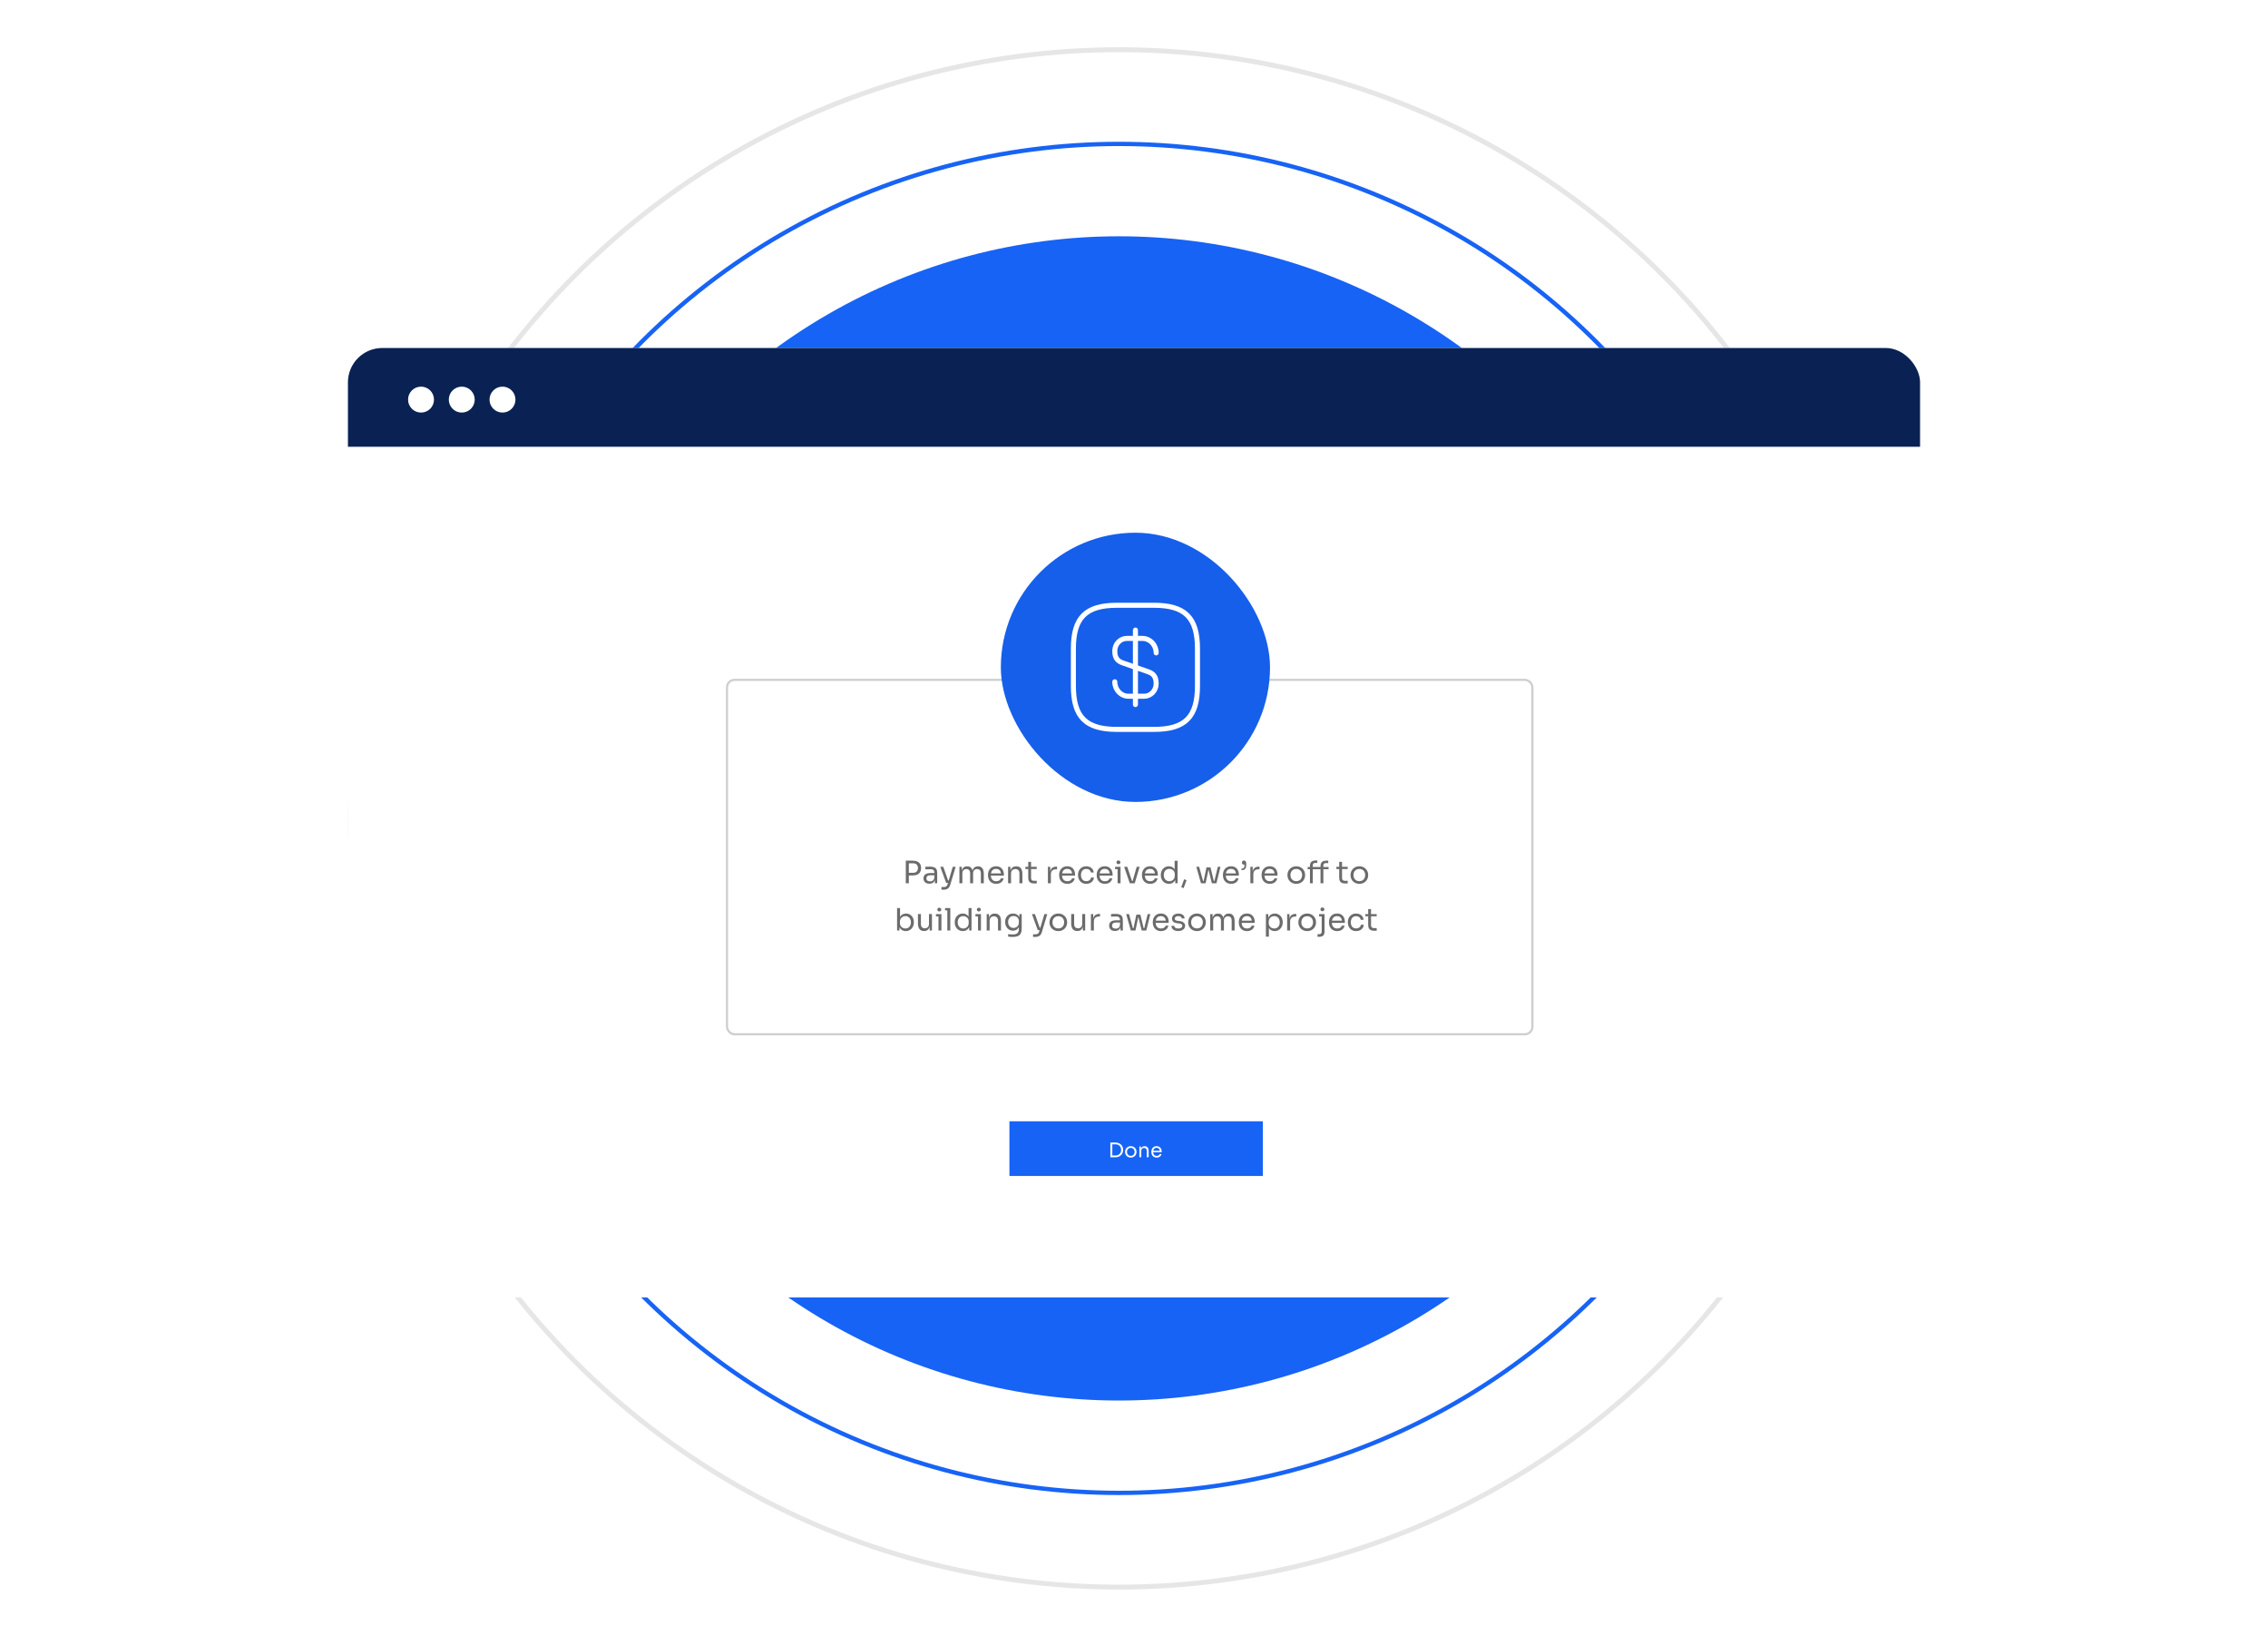 <svg width="528" height="383" viewBox="0 0 528 383" fill="none" xmlns="http://www.w3.org/2000/svg">
<circle cx="260.5" cy="190.5" r="135.5" fill="#1763F5"/>
<circle cx="260.5" cy="190.5" r="157" stroke="#1763F5"/>
<circle opacity="0.1" cx="260.5" cy="190.5" r="178.93" stroke="black" stroke-width="1.14"/>
<circle cx="260.5" cy="190.5" r="100.5" fill="#0B52DB"/>
<g filter="url(#filter0_d_10457_7046)">
<g clip-path="url(#clip0_10457_7046)">
<rect x="81" y="77" width="366" height="221" rx="8" fill="white"/>
<rect x="68" y="71" width="442" height="29" fill="#092253"/>
<rect x="169.25" y="154.25" width="187.5" height="82.5" rx="1.75" stroke="#CCCED0" stroke-width="0.5"/>
<circle cx="98.017" cy="89.017" r="3.017" fill="white"/>
<circle cx="107.5" cy="89.017" r="3.017" fill="white"/>
<circle cx="116.982" cy="89.017" r="3.017" fill="white"/>
<rect x="233" y="120" width="62.667" height="62.667" rx="31.333" fill="#165FEA"/>
<path d="M259.525 154.699C259.525 156.562 260.955 158.064 262.732 158.064H266.358C267.903 158.064 269.16 156.75 269.16 155.132C269.16 153.37 268.394 152.749 267.253 152.344L261.432 150.322C260.291 149.918 259.525 149.296 259.525 147.534C259.525 145.916 260.782 144.602 262.328 144.602H265.953C267.73 144.602 269.16 146.104 269.16 147.968" stroke="white" stroke-width="1.174" stroke-linecap="round" stroke-linejoin="round"/>
<path d="M264.334 142.667V160" stroke="white" stroke-width="1.174" stroke-linecap="round" stroke-linejoin="round"/>
<path d="M268.666 165.778H260C252.778 165.778 249.889 162.889 249.889 155.667V147C249.889 139.778 252.778 136.889 260 136.889H268.666C275.889 136.889 278.778 139.778 278.778 147V155.667C278.778 162.889 275.889 165.778 268.666 165.778Z" stroke="white" stroke-width="1.174" stroke-linecap="round" stroke-linejoin="round"/>
<path d="M211.435 199.778V199.161H212.604C212.852 199.161 213.058 199.114 213.221 199.018C213.383 198.917 213.505 198.784 213.586 198.616C213.673 198.449 213.716 198.262 213.716 198.057C213.716 197.846 213.673 197.658 213.586 197.49C213.505 197.323 213.383 197.191 213.221 197.096C213.058 197 212.852 196.952 212.604 196.952H211.435V196.335H212.475C212.905 196.335 213.264 196.405 213.551 196.543C213.842 196.677 214.062 196.869 214.21 197.117C214.359 197.366 214.433 197.66 214.433 197.999V198.114C214.433 198.449 214.359 198.743 214.21 198.996C214.062 199.245 213.842 199.439 213.551 199.577C213.264 199.711 212.905 199.778 212.475 199.778H211.435ZM210.875 201.6V196.335H211.578V201.6H210.875ZM217.637 201.6V200.452H217.523V199.125C217.523 198.863 217.453 198.664 217.315 198.53C217.181 198.396 216.982 198.329 216.719 198.329C216.571 198.329 216.418 198.332 216.26 198.337C216.102 198.341 215.952 198.346 215.808 198.351C215.665 198.356 215.541 198.363 215.435 198.372V197.77C215.541 197.76 215.651 197.753 215.765 197.748C215.885 197.739 216.007 197.734 216.131 197.734C216.255 197.729 216.375 197.727 216.49 197.727C216.882 197.727 217.202 197.775 217.451 197.87C217.7 197.961 217.884 198.112 218.003 198.322C218.123 198.533 218.182 198.817 218.182 199.176V201.6H217.637ZM216.382 201.7C216.095 201.7 215.847 201.653 215.636 201.557C215.431 201.457 215.27 201.313 215.156 201.127C215.046 200.94 214.991 200.715 214.991 200.452C214.991 200.18 215.051 199.953 215.17 199.771C215.294 199.589 215.474 199.453 215.708 199.362C215.942 199.267 216.224 199.219 216.554 199.219H217.594V199.735H216.526C216.248 199.735 216.036 199.802 215.887 199.936C215.739 200.07 215.665 200.242 215.665 200.452C215.665 200.663 215.739 200.833 215.887 200.962C216.036 201.091 216.248 201.155 216.526 201.155C216.688 201.155 216.844 201.127 216.992 201.069C217.14 201.007 217.262 200.907 217.358 200.768C217.458 200.625 217.513 200.428 217.523 200.18L217.709 200.452C217.685 200.725 217.618 200.954 217.508 201.141C217.403 201.323 217.255 201.461 217.064 201.557C216.877 201.653 216.65 201.7 216.382 201.7ZM219.174 203.092V202.475H219.726C219.889 202.475 220.025 202.453 220.135 202.41C220.25 202.372 220.343 202.305 220.415 202.21C220.491 202.114 220.554 201.987 220.601 201.829L221.806 197.77H222.48L221.204 202.009C221.127 202.262 221.02 202.468 220.881 202.626C220.742 202.788 220.573 202.905 220.372 202.977C220.176 203.054 219.946 203.092 219.683 203.092H219.174ZM220.343 201.514V200.94H221.175V201.514H220.343ZM220.271 201.514L218.901 197.77H219.604L220.917 201.514H220.271ZM223.355 201.6V197.77H223.9V199.412H223.814C223.814 199.039 223.861 198.724 223.957 198.466C224.058 198.203 224.206 198.002 224.402 197.863C224.598 197.724 224.846 197.655 225.148 197.655H225.176C225.478 197.655 225.726 197.724 225.922 197.863C226.123 198.002 226.271 198.203 226.367 198.466C226.463 198.724 226.51 199.039 226.51 199.412H226.31C226.31 199.039 226.36 198.724 226.46 198.466C226.561 198.203 226.709 198.002 226.905 197.863C227.106 197.724 227.357 197.655 227.658 197.655H227.687C227.988 197.655 228.239 197.724 228.44 197.863C228.641 198.002 228.789 198.203 228.885 198.466C228.985 198.724 229.035 199.039 229.035 199.412V201.6H228.347V199.262C228.347 198.951 228.27 198.712 228.117 198.545C227.964 198.372 227.751 198.286 227.479 198.286C227.197 198.286 226.97 198.377 226.797 198.559C226.625 198.736 226.539 198.984 226.539 199.305V201.6H225.851V199.262C225.851 198.951 225.774 198.712 225.621 198.545C225.468 198.372 225.255 198.286 224.983 198.286C224.701 198.286 224.474 198.377 224.301 198.559C224.129 198.736 224.043 198.984 224.043 199.305V201.6H223.355ZM231.924 201.729C231.589 201.729 231.3 201.672 231.056 201.557C230.812 201.442 230.614 201.292 230.461 201.105C230.308 200.914 230.193 200.701 230.117 200.467C230.045 200.232 230.009 199.993 230.009 199.749V199.62C230.009 199.372 230.045 199.13 230.117 198.896C230.193 198.662 230.308 198.451 230.461 198.265C230.614 198.074 230.808 197.923 231.042 197.813C231.281 197.698 231.561 197.641 231.881 197.641C232.297 197.641 232.639 197.732 232.907 197.913C233.179 198.09 233.38 198.32 233.509 198.602C233.643 198.884 233.71 199.185 233.71 199.506V199.814H230.31V199.298H233.208L233.05 199.577C233.05 199.305 233.007 199.071 232.921 198.874C232.835 198.674 232.706 198.518 232.534 198.408C232.362 198.298 232.144 198.243 231.881 198.243C231.608 198.243 231.381 198.305 231.2 198.43C231.023 198.554 230.889 198.724 230.798 198.939C230.712 199.154 230.669 199.403 230.669 199.685C230.669 199.957 230.712 200.204 230.798 200.424C230.889 200.639 231.027 200.811 231.214 200.94C231.4 201.064 231.637 201.127 231.924 201.127C232.225 201.127 232.469 201.06 232.656 200.926C232.847 200.792 232.962 200.636 233 200.46H233.645C233.593 200.723 233.488 200.95 233.33 201.141C233.172 201.332 232.974 201.478 232.735 201.578C232.495 201.679 232.225 201.729 231.924 201.729ZM234.688 201.6V197.77H235.233V199.412H235.147C235.147 199.035 235.197 198.717 235.297 198.458C235.402 198.195 235.56 197.997 235.771 197.863C235.981 197.724 236.246 197.655 236.567 197.655H236.595C237.078 197.655 237.435 197.806 237.664 198.107C237.898 198.408 238.016 198.843 238.016 199.412V201.6H237.327V199.269C237.327 198.972 237.243 198.736 237.076 198.559C236.909 198.377 236.679 198.286 236.387 198.286C236.086 198.286 235.842 198.38 235.656 198.566C235.469 198.753 235.376 199.001 235.376 199.312V201.6H234.688ZM240.767 201.643C240.48 201.643 240.232 201.602 240.021 201.521C239.816 201.44 239.656 201.301 239.541 201.105C239.431 200.904 239.376 200.634 239.376 200.295V196.608H240.036V200.381C240.036 200.586 240.091 200.746 240.201 200.861C240.315 200.971 240.476 201.026 240.681 201.026H241.355V201.643H240.767ZM238.716 198.286V197.77H241.355V198.286H238.716ZM243.961 201.6V197.77H244.506V199.348H244.478C244.478 198.788 244.6 198.38 244.844 198.121C245.092 197.858 245.463 197.727 245.955 197.727H246.084V198.344H245.84C245.458 198.344 245.164 198.447 244.958 198.652C244.753 198.853 244.65 199.145 244.65 199.527V201.6H243.961ZM248.489 201.729C248.155 201.729 247.865 201.672 247.621 201.557C247.378 201.442 247.179 201.292 247.026 201.105C246.873 200.914 246.758 200.701 246.682 200.467C246.61 200.232 246.574 199.993 246.574 199.749V199.62C246.574 199.372 246.61 199.13 246.682 198.896C246.758 198.662 246.873 198.451 247.026 198.265C247.179 198.074 247.373 197.923 247.607 197.813C247.846 197.698 248.126 197.641 248.446 197.641C248.862 197.641 249.204 197.732 249.472 197.913C249.744 198.09 249.945 198.32 250.074 198.602C250.208 198.884 250.275 199.185 250.275 199.506V199.814H246.875V199.298H249.773L249.615 199.577C249.615 199.305 249.572 199.071 249.486 198.874C249.4 198.674 249.271 198.518 249.099 198.408C248.927 198.298 248.709 198.243 248.446 198.243C248.174 198.243 247.947 198.305 247.765 198.43C247.588 198.554 247.454 198.724 247.363 198.939C247.277 199.154 247.234 199.403 247.234 199.685C247.234 199.957 247.277 200.204 247.363 200.424C247.454 200.639 247.593 200.811 247.779 200.94C247.966 201.064 248.202 201.127 248.489 201.127C248.79 201.127 249.034 201.06 249.221 200.926C249.412 200.792 249.527 200.636 249.565 200.46H250.211C250.158 200.723 250.053 200.95 249.895 201.141C249.737 201.332 249.539 201.478 249.3 201.578C249.061 201.679 248.79 201.729 248.489 201.729ZM252.895 201.729C252.565 201.729 252.278 201.672 252.035 201.557C251.796 201.442 251.597 201.289 251.439 201.098C251.281 200.902 251.162 200.687 251.081 200.452C251.004 200.218 250.966 199.984 250.966 199.749V199.62C250.966 199.377 251.004 199.137 251.081 198.903C251.162 198.669 251.281 198.458 251.439 198.272C251.602 198.081 251.803 197.928 252.042 197.813C252.281 197.698 252.561 197.641 252.881 197.641C253.201 197.641 253.488 197.701 253.742 197.82C254 197.94 254.205 198.109 254.358 198.329C254.516 198.545 254.605 198.8 254.624 199.097H253.964C253.931 198.858 253.821 198.659 253.634 198.501C253.448 198.339 253.197 198.258 252.881 198.258C252.608 198.258 252.381 198.32 252.2 198.444C252.018 198.568 251.882 198.738 251.791 198.953C251.7 199.169 251.654 199.412 251.654 199.685C251.654 199.948 251.7 200.189 251.791 200.409C251.882 200.625 252.018 200.797 252.2 200.926C252.386 201.05 252.618 201.112 252.895 201.112C253.11 201.112 253.297 201.074 253.455 200.997C253.613 200.921 253.739 200.818 253.835 200.689C253.931 200.56 253.988 200.414 254.007 200.252H254.667C254.653 200.553 254.564 200.813 254.401 201.033C254.244 201.253 254.033 201.425 253.77 201.55C253.512 201.669 253.22 201.729 252.895 201.729ZM257.231 201.729C256.896 201.729 256.607 201.672 256.363 201.557C256.119 201.442 255.92 201.292 255.767 201.105C255.614 200.914 255.5 200.701 255.423 200.467C255.351 200.232 255.316 199.993 255.316 199.749V199.62C255.316 199.372 255.351 199.13 255.423 198.896C255.5 198.662 255.614 198.451 255.767 198.265C255.92 198.074 256.114 197.923 256.348 197.813C256.587 197.698 256.867 197.641 257.188 197.641C257.604 197.641 257.945 197.732 258.213 197.913C258.486 198.09 258.687 198.32 258.816 198.602C258.95 198.884 259.017 199.185 259.017 199.506V199.814H255.617V199.298H258.514L258.357 199.577C258.357 199.305 258.314 199.071 258.228 198.874C258.142 198.674 258.012 198.518 257.84 198.408C257.668 198.298 257.451 198.243 257.188 198.243C256.915 198.243 256.688 198.305 256.506 198.43C256.329 198.554 256.195 198.724 256.105 198.939C256.018 199.154 255.975 199.403 255.975 199.685C255.975 199.957 256.018 200.204 256.105 200.424C256.195 200.639 256.334 200.811 256.521 200.94C256.707 201.064 256.944 201.127 257.231 201.127C257.532 201.127 257.776 201.06 257.962 200.926C258.153 200.792 258.268 200.636 258.306 200.46H258.952C258.899 200.723 258.794 200.95 258.636 201.141C258.479 201.332 258.28 201.478 258.041 201.578C257.802 201.679 257.532 201.729 257.231 201.729ZM260.181 201.6V197.77H260.869V201.6H260.181ZM259.593 198.315V197.77H260.869V198.315H259.593ZM260.374 197.153C260.221 197.153 260.107 197.112 260.03 197.031C259.958 196.95 259.922 196.847 259.922 196.723C259.922 196.598 259.958 196.496 260.03 196.414C260.107 196.333 260.221 196.292 260.374 196.292C260.527 196.292 260.64 196.333 260.711 196.414C260.788 196.496 260.826 196.598 260.826 196.723C260.826 196.847 260.788 196.95 260.711 197.031C260.64 197.112 260.527 197.153 260.374 197.153ZM263.018 201.6L261.713 197.77H262.43L263.707 201.6H263.018ZM263.19 201.6V201.055H264.022V201.6H263.19ZM263.52 201.6L264.632 197.77H265.306L264.173 201.6H263.52ZM267.765 201.729C267.43 201.729 267.141 201.672 266.897 201.557C266.653 201.442 266.455 201.292 266.302 201.105C266.149 200.914 266.034 200.701 265.958 200.467C265.886 200.232 265.85 199.993 265.85 199.749V199.62C265.85 199.372 265.886 199.13 265.958 198.896C266.034 198.662 266.149 198.451 266.302 198.265C266.455 198.074 266.649 197.923 266.883 197.813C267.122 197.698 267.402 197.641 267.722 197.641C268.138 197.641 268.48 197.732 268.748 197.913C269.02 198.09 269.221 198.32 269.35 198.602C269.484 198.884 269.551 199.185 269.551 199.506V199.814H266.151V199.298H269.049L268.891 199.577C268.891 199.305 268.848 199.071 268.762 198.874C268.676 198.674 268.547 198.518 268.375 198.408C268.203 198.298 267.985 198.243 267.722 198.243C267.45 198.243 267.222 198.305 267.041 198.43C266.864 198.554 266.73 198.724 266.639 198.939C266.553 199.154 266.51 199.403 266.51 199.685C266.51 199.957 266.553 200.204 266.639 200.424C266.73 200.639 266.869 200.811 267.055 200.94C267.242 201.064 267.478 201.127 267.765 201.127C268.066 201.127 268.31 201.06 268.497 200.926C268.688 200.792 268.803 200.636 268.841 200.46H269.486C269.434 200.723 269.329 200.95 269.171 201.141C269.013 201.332 268.815 201.478 268.576 201.578C268.337 201.679 268.066 201.729 267.765 201.729ZM272.128 201.729C271.856 201.729 271.605 201.679 271.375 201.578C271.145 201.478 270.945 201.337 270.773 201.155C270.605 200.974 270.474 200.763 270.378 200.524C270.287 200.285 270.242 200.027 270.242 199.749V199.62C270.242 199.348 270.287 199.092 270.378 198.853C270.469 198.614 270.596 198.403 270.758 198.222C270.926 198.04 271.122 197.899 271.346 197.799C271.576 197.693 271.829 197.641 272.107 197.641C272.398 197.641 272.664 197.703 272.903 197.827C273.142 197.947 273.338 198.136 273.491 198.394C273.644 198.652 273.73 198.987 273.749 199.398L273.462 198.939V196.364H274.151V201.6H273.606V199.9H273.806C273.787 200.335 273.696 200.689 273.534 200.962C273.371 201.229 273.166 201.425 272.917 201.55C272.673 201.669 272.41 201.729 272.128 201.729ZM272.221 201.127C272.456 201.127 272.668 201.074 272.86 200.969C273.051 200.864 273.204 200.713 273.319 200.517C273.433 200.316 273.491 200.082 273.491 199.814V199.484C273.491 199.221 273.431 198.999 273.312 198.817C273.197 198.631 273.041 198.49 272.845 198.394C272.654 198.293 272.444 198.243 272.214 198.243C271.961 198.243 271.736 198.303 271.54 198.423C271.349 198.542 271.198 198.709 271.088 198.925C270.983 199.14 270.93 199.393 270.93 199.685C270.93 199.977 270.985 200.232 271.095 200.452C271.205 200.668 271.358 200.835 271.554 200.954C271.75 201.069 271.973 201.127 272.221 201.127ZM275.553 202.726L275 202.518L275.667 200.668L276.234 200.883L275.553 202.726ZM280.102 201.6L280.876 197.899H281.809L282.713 201.6H282.124L281.221 197.913H281.45L280.668 201.6H280.102ZM279.75 201.6V201.055H280.546V201.6H279.75ZM279.593 201.6L278.509 197.77H279.169L280.224 201.6H279.593ZM282.268 201.6V201.055H283.064V201.6H282.268ZM282.591 201.6L283.509 197.77H284.133L283.193 201.6H282.591ZM286.621 201.729C286.286 201.729 285.997 201.672 285.753 201.557C285.509 201.442 285.311 201.292 285.158 201.105C285.005 200.914 284.89 200.701 284.813 200.467C284.742 200.232 284.706 199.993 284.706 199.749V199.62C284.706 199.372 284.742 199.13 284.813 198.896C284.89 198.662 285.005 198.451 285.158 198.265C285.311 198.074 285.504 197.923 285.739 197.813C285.978 197.698 286.257 197.641 286.578 197.641C286.994 197.641 287.336 197.732 287.603 197.913C287.876 198.09 288.077 198.32 288.206 198.602C288.34 198.884 288.407 199.185 288.407 199.506V199.814H285.007V199.298H287.905L287.747 199.577C287.747 199.305 287.704 199.071 287.618 198.874C287.532 198.674 287.403 198.518 287.23 198.408C287.058 198.298 286.841 198.243 286.578 198.243C286.305 198.243 286.078 198.305 285.896 198.43C285.719 198.554 285.585 198.724 285.495 198.939C285.409 199.154 285.366 199.403 285.366 199.685C285.366 199.957 285.409 200.204 285.495 200.424C285.585 200.639 285.724 200.811 285.911 200.94C286.097 201.064 286.334 201.127 286.621 201.127C286.922 201.127 287.166 201.06 287.352 200.926C287.544 200.792 287.658 200.636 287.697 200.46H288.342C288.289 200.723 288.184 200.95 288.027 201.141C287.869 201.332 287.67 201.478 287.431 201.578C287.192 201.679 286.922 201.729 286.621 201.729ZM289.027 198.545V198.172H289.091C289.244 198.172 289.366 198.145 289.457 198.093C289.548 198.04 289.612 197.959 289.651 197.849C289.694 197.734 289.715 197.591 289.715 197.418V196.881L289.887 197.203C289.854 197.222 289.808 197.237 289.751 197.246C289.698 197.256 289.646 197.261 289.593 197.261C289.459 197.261 289.347 197.22 289.256 197.139C289.17 197.053 289.127 196.936 289.127 196.787C289.127 196.649 289.168 196.534 289.249 196.443C289.335 196.352 289.45 196.307 289.593 196.307C289.684 196.307 289.77 196.328 289.851 196.371C289.933 196.414 290 196.491 290.052 196.601C290.105 196.711 290.131 196.869 290.131 197.074V197.225C290.131 197.574 290.088 197.844 290.002 198.035C289.916 198.227 289.794 198.36 289.636 198.437C289.479 198.509 289.292 198.545 289.077 198.545H289.027ZM291.093 201.6V197.77H291.638V199.348H291.61C291.61 198.788 291.732 198.38 291.976 198.121C292.224 197.858 292.595 197.727 293.087 197.727H293.216V198.344H292.972C292.59 198.344 292.296 198.447 292.09 198.652C291.885 198.853 291.782 199.145 291.782 199.527V201.6H291.093ZM295.621 201.729C295.287 201.729 294.997 201.672 294.753 201.557C294.51 201.442 294.311 201.292 294.158 201.105C294.005 200.914 293.89 200.701 293.814 200.467C293.742 200.232 293.706 199.993 293.706 199.749V199.62C293.706 199.372 293.742 199.13 293.814 198.896C293.89 198.662 294.005 198.451 294.158 198.265C294.311 198.074 294.505 197.923 294.739 197.813C294.978 197.698 295.258 197.641 295.578 197.641C295.994 197.641 296.336 197.732 296.604 197.913C296.876 198.09 297.077 198.32 297.206 198.602C297.34 198.884 297.407 199.185 297.407 199.506V199.814H294.007V199.298H296.905L296.747 199.577C296.747 199.305 296.704 199.071 296.618 198.874C296.532 198.674 296.403 198.518 296.231 198.408C296.059 198.298 295.841 198.243 295.578 198.243C295.306 198.243 295.079 198.305 294.897 198.43C294.72 198.554 294.586 198.724 294.495 198.939C294.409 199.154 294.366 199.403 294.366 199.685C294.366 199.957 294.409 200.204 294.495 200.424C294.586 200.639 294.725 200.811 294.911 200.94C295.098 201.064 295.334 201.127 295.621 201.127C295.922 201.127 296.166 201.06 296.353 200.926C296.544 200.792 296.659 200.636 296.697 200.46H297.343C297.29 200.723 297.185 200.95 297.027 201.141C296.869 201.332 296.671 201.478 296.432 201.578C296.193 201.679 295.922 201.729 295.621 201.729ZM301.781 201.729C301.447 201.729 301.152 201.672 300.899 201.557C300.646 201.442 300.43 201.292 300.254 201.105C300.081 200.914 299.95 200.701 299.859 200.467C299.773 200.232 299.73 199.993 299.73 199.749V199.62C299.73 199.377 299.775 199.137 299.866 198.903C299.957 198.664 300.091 198.451 300.268 198.265C300.445 198.074 300.66 197.923 300.913 197.813C301.167 197.698 301.456 197.641 301.781 197.641C302.106 197.641 302.396 197.698 302.649 197.813C302.903 197.923 303.118 198.074 303.295 198.265C303.472 198.451 303.605 198.664 303.696 198.903C303.787 199.137 303.833 199.377 303.833 199.62V199.749C303.833 199.993 303.787 200.232 303.696 200.467C303.61 200.701 303.479 200.914 303.302 201.105C303.13 201.292 302.917 201.442 302.663 201.557C302.41 201.672 302.116 201.729 301.781 201.729ZM301.781 201.112C302.068 201.112 302.312 201.05 302.513 200.926C302.718 200.797 302.874 200.625 302.979 200.409C303.089 200.194 303.144 199.953 303.144 199.685C303.144 199.412 303.089 199.169 302.979 198.953C302.869 198.738 302.711 198.568 302.506 198.444C302.305 198.32 302.063 198.258 301.781 198.258C301.504 198.258 301.262 198.32 301.057 198.444C300.851 198.568 300.693 198.738 300.583 198.953C300.473 199.169 300.418 199.412 300.418 199.685C300.418 199.953 300.471 200.194 300.576 200.409C300.686 200.625 300.842 200.797 301.042 200.926C301.248 201.05 301.494 201.112 301.781 201.112ZM304.964 201.6V197.533C304.964 197.108 305.077 196.794 305.301 196.594C305.526 196.393 305.856 196.292 306.291 196.292H306.678V196.866H306.176C305.999 196.866 305.863 196.916 305.768 197.017C305.672 197.112 305.624 197.246 305.624 197.418V201.6H304.964ZM307.424 201.6V197.576C307.424 197.151 307.537 196.837 307.761 196.637C307.986 196.436 308.316 196.335 308.751 196.335H309.225V196.909H308.636C308.46 196.909 308.323 196.959 308.228 197.06C308.132 197.155 308.084 197.289 308.084 197.461V201.6H307.424ZM304.433 198.329V197.813H309.296V198.329H304.433ZM313.164 201.643C312.877 201.643 312.628 201.602 312.418 201.521C312.212 201.44 312.052 201.301 311.937 201.105C311.827 200.904 311.772 200.634 311.772 200.295V196.608H312.432V200.381C312.432 200.586 312.487 200.746 312.597 200.861C312.712 200.971 312.872 201.026 313.078 201.026H313.752V201.643H313.164ZM311.113 198.286V197.77H313.752V198.286H311.113ZM316.462 201.729C316.128 201.729 315.833 201.672 315.58 201.557C315.327 201.442 315.111 201.292 314.935 201.105C314.762 200.914 314.631 200.701 314.54 200.467C314.454 200.232 314.411 199.993 314.411 199.749V199.62C314.411 199.377 314.456 199.137 314.547 198.903C314.638 198.664 314.772 198.451 314.949 198.265C315.126 198.074 315.341 197.923 315.594 197.813C315.848 197.698 316.137 197.641 316.462 197.641C316.787 197.641 317.077 197.698 317.33 197.813C317.584 197.923 317.799 198.074 317.976 198.265C318.153 198.451 318.286 198.664 318.377 198.903C318.468 199.137 318.514 199.377 318.514 199.62V199.749C318.514 199.993 318.468 200.232 318.377 200.467C318.291 200.701 318.16 200.914 317.983 201.105C317.811 201.292 317.598 201.442 317.344 201.557C317.091 201.672 316.797 201.729 316.462 201.729ZM316.462 201.112C316.749 201.112 316.993 201.05 317.194 200.926C317.399 200.797 317.555 200.625 317.66 200.409C317.77 200.194 317.825 199.953 317.825 199.685C317.825 199.412 317.77 199.169 317.66 198.953C317.55 198.738 317.392 198.568 317.187 198.444C316.986 198.32 316.744 198.258 316.462 198.258C316.185 198.258 315.943 198.32 315.738 198.444C315.532 198.568 315.374 198.738 315.264 198.953C315.154 199.169 315.1 199.412 315.1 199.685C315.1 199.953 315.152 200.194 315.257 200.409C315.367 200.625 315.523 200.797 315.724 200.926C315.929 201.05 316.175 201.112 316.462 201.112ZM210.868 212.729C210.552 212.729 210.27 212.66 210.021 212.521C209.778 212.382 209.584 212.182 209.441 211.919C209.297 211.651 209.218 211.33 209.204 210.957H209.39V212.6H208.845V207.364H209.534V209.91L209.29 210.434C209.309 210.018 209.393 209.678 209.541 209.415C209.689 209.152 209.883 208.959 210.122 208.834C210.366 208.705 210.634 208.641 210.925 208.641C211.198 208.641 211.446 208.693 211.671 208.799C211.896 208.899 212.09 209.04 212.252 209.222C212.415 209.399 212.539 209.607 212.625 209.846C212.711 210.08 212.754 210.333 212.754 210.606V210.735C212.754 211.008 212.709 211.264 212.618 211.503C212.532 211.742 212.405 211.954 212.238 212.141C212.07 212.323 211.87 212.466 211.635 212.571C211.406 212.676 211.15 212.729 210.868 212.729ZM210.789 212.127C211.047 212.127 211.272 212.064 211.463 211.94C211.654 211.816 211.803 211.646 211.908 211.431C212.013 211.211 212.066 210.957 212.066 210.671C212.066 210.384 212.011 210.133 211.901 209.917C211.795 209.702 211.647 209.537 211.456 209.423C211.265 209.303 211.042 209.243 210.789 209.243C210.559 209.243 210.347 209.296 210.151 209.401C209.955 209.501 209.797 209.65 209.677 209.846C209.562 210.037 209.505 210.269 209.505 210.541V210.871C209.505 211.134 209.565 211.359 209.684 211.546C209.804 211.732 209.962 211.876 210.158 211.976C210.354 212.076 210.564 212.127 210.789 212.127ZM215.117 212.715C214.663 212.715 214.314 212.567 214.07 212.27C213.826 211.974 213.704 211.546 213.704 210.986V208.763H214.393V211.122C214.393 211.424 214.474 211.66 214.637 211.833C214.799 212 215.019 212.084 215.296 212.084C215.583 212.084 215.818 211.993 215.999 211.811C216.181 211.625 216.272 211.371 216.272 211.051V208.763H216.96V212.6H216.415V210.957H216.501C216.501 211.335 216.451 211.656 216.351 211.919C216.25 212.177 216.1 212.375 215.899 212.514C215.703 212.648 215.452 212.715 215.146 212.715H215.117ZM218.481 212.6V208.77H219.169V212.6H218.481ZM217.892 209.315V208.77H219.169V209.315H217.892ZM218.674 208.153C218.521 208.153 218.406 208.112 218.33 208.031C218.258 207.95 218.222 207.847 218.222 207.723C218.222 207.598 218.258 207.496 218.33 207.414C218.406 207.333 218.521 207.292 218.674 207.292C218.827 207.292 218.94 207.333 219.011 207.414C219.088 207.496 219.126 207.598 219.126 207.723C219.126 207.847 219.088 207.95 219.011 208.031C218.94 208.112 218.827 208.153 218.674 208.153ZM220.543 212.6V207.364H221.232V212.6H220.543ZM220.013 207.909V207.364H221.232V207.909H220.013ZM224.152 212.729C223.88 212.729 223.629 212.679 223.399 212.578C223.169 212.478 222.969 212.337 222.797 212.155C222.629 211.974 222.498 211.763 222.402 211.524C222.311 211.285 222.266 211.027 222.266 210.749V210.62C222.266 210.348 222.311 210.092 222.402 209.853C222.493 209.614 222.62 209.403 222.782 209.222C222.95 209.04 223.146 208.899 223.37 208.799C223.6 208.693 223.853 208.641 224.131 208.641C224.422 208.641 224.688 208.703 224.927 208.827C225.166 208.947 225.362 209.136 225.515 209.394C225.668 209.652 225.754 209.987 225.773 210.398L225.486 209.939V207.364H226.175V212.6H225.63V210.9H225.83C225.811 211.335 225.72 211.689 225.558 211.962C225.395 212.229 225.19 212.425 224.941 212.55C224.697 212.669 224.434 212.729 224.152 212.729ZM224.245 212.127C224.48 212.127 224.692 212.074 224.884 211.969C225.075 211.864 225.228 211.713 225.343 211.517C225.457 211.316 225.515 211.082 225.515 210.814V210.484C225.515 210.221 225.455 209.999 225.336 209.817C225.221 209.631 225.065 209.49 224.869 209.394C224.678 209.293 224.468 209.243 224.238 209.243C223.985 209.243 223.76 209.303 223.564 209.423C223.373 209.542 223.222 209.709 223.112 209.925C223.007 210.14 222.954 210.393 222.954 210.685C222.954 210.977 223.009 211.232 223.119 211.452C223.229 211.668 223.382 211.835 223.578 211.954C223.774 212.069 223.997 212.127 224.245 212.127ZM227.684 212.6V208.77H228.373V212.6H227.684ZM227.096 209.315V208.77H228.373V209.315H227.096ZM227.878 208.153C227.725 208.153 227.61 208.112 227.534 208.031C227.462 207.95 227.426 207.847 227.426 207.723C227.426 207.598 227.462 207.496 227.534 207.414C227.61 207.333 227.725 207.292 227.878 207.292C228.031 207.292 228.143 207.333 228.215 207.414C228.291 207.496 228.33 207.598 228.33 207.723C228.33 207.847 228.291 207.95 228.215 208.031C228.143 208.112 228.031 208.153 227.878 208.153ZM229.704 212.6V208.77H230.249V210.412H230.163C230.163 210.035 230.213 209.717 230.314 209.458C230.419 209.195 230.577 208.997 230.787 208.863C230.997 208.724 231.263 208.655 231.583 208.655H231.612C232.095 208.655 232.451 208.806 232.681 209.107C232.915 209.408 233.032 209.843 233.032 210.412V212.6H232.343V210.269C232.343 209.972 232.26 209.736 232.092 209.559C231.925 209.377 231.696 209.286 231.404 209.286C231.103 209.286 230.859 209.38 230.672 209.566C230.486 209.753 230.393 210.001 230.393 210.312V212.6H229.704ZM235.741 214.092C235.564 214.092 235.384 214.085 235.203 214.07C235.026 214.056 234.856 214.037 234.694 214.013V213.432C234.866 213.456 235.045 213.475 235.231 213.489C235.423 213.508 235.602 213.518 235.769 213.518C236.118 213.518 236.396 213.47 236.601 213.375C236.812 213.284 236.962 213.138 237.053 212.937C237.149 212.741 237.197 212.488 237.197 212.177V211.445L237.426 210.9C237.412 211.287 237.331 211.61 237.182 211.868C237.034 212.122 236.84 212.313 236.601 212.442C236.367 212.567 236.106 212.629 235.82 212.629C235.552 212.629 235.306 212.578 235.081 212.478C234.861 212.373 234.67 212.229 234.507 212.048C234.349 211.866 234.225 211.658 234.134 211.424C234.048 211.185 234.005 210.934 234.005 210.671V210.541C234.005 210.274 234.05 210.025 234.141 209.796C234.232 209.561 234.359 209.358 234.521 209.186C234.684 209.014 234.878 208.88 235.102 208.784C235.332 208.689 235.583 208.641 235.855 208.641C236.176 208.641 236.458 208.71 236.702 208.849C236.946 208.983 237.137 209.181 237.276 209.444C237.419 209.702 237.498 210.02 237.512 210.398L237.311 210.405V208.77H237.857V212.148C237.857 212.607 237.785 212.978 237.641 213.26C237.503 213.547 237.278 213.757 236.967 213.891C236.661 214.025 236.252 214.092 235.741 214.092ZM235.949 211.997C236.178 211.997 236.386 211.947 236.573 211.847C236.764 211.746 236.915 211.603 237.025 211.417C237.139 211.225 237.197 210.998 237.197 210.735V210.405C237.197 210.147 237.137 209.929 237.017 209.753C236.903 209.576 236.752 209.442 236.566 209.351C236.379 209.26 236.176 209.215 235.956 209.215C235.707 209.215 235.487 209.272 235.296 209.387C235.105 209.501 234.957 209.664 234.851 209.874C234.746 210.08 234.694 210.324 234.694 210.606C234.694 210.888 234.746 211.134 234.851 211.345C234.961 211.555 235.11 211.718 235.296 211.833C235.487 211.943 235.705 211.997 235.949 211.997ZM240.506 214.092V213.475H241.058C241.22 213.475 241.357 213.453 241.467 213.41C241.582 213.372 241.675 213.305 241.746 213.21C241.823 213.114 241.885 212.987 241.933 212.829L243.138 208.77H243.812L242.535 213.009C242.459 213.262 242.351 213.468 242.213 213.626C242.074 213.788 241.904 213.905 241.703 213.977C241.507 214.054 241.278 214.092 241.015 214.092H240.506ZM241.675 212.514V211.94H242.507V212.514H241.675ZM241.603 212.514L240.233 208.77H240.936L242.249 212.514H241.603ZM246.381 212.729C246.046 212.729 245.752 212.672 245.498 212.557C245.245 212.442 245.03 212.292 244.853 212.105C244.681 211.914 244.549 211.701 244.458 211.467C244.372 211.232 244.329 210.993 244.329 210.749V210.62C244.329 210.377 244.375 210.137 244.466 209.903C244.556 209.664 244.69 209.451 244.867 209.265C245.044 209.074 245.259 208.923 245.513 208.813C245.766 208.698 246.055 208.641 246.381 208.641C246.706 208.641 246.995 208.698 247.248 208.813C247.502 208.923 247.717 209.074 247.894 209.265C248.071 209.451 248.205 209.664 248.296 209.903C248.387 210.137 248.432 210.377 248.432 210.62V210.749C248.432 210.993 248.387 211.232 248.296 211.467C248.21 211.701 248.078 211.914 247.901 212.105C247.729 212.292 247.516 212.442 247.263 212.557C247.009 212.672 246.715 212.729 246.381 212.729ZM246.381 212.112C246.668 212.112 246.911 212.05 247.112 211.926C247.318 211.797 247.473 211.625 247.578 211.409C247.688 211.194 247.743 210.953 247.743 210.685C247.743 210.412 247.688 210.169 247.578 209.953C247.468 209.738 247.311 209.568 247.105 209.444C246.904 209.32 246.663 209.258 246.381 209.258C246.103 209.258 245.862 209.32 245.656 209.444C245.451 209.568 245.293 209.738 245.183 209.953C245.073 210.169 245.018 210.412 245.018 210.685C245.018 210.953 245.07 211.194 245.176 211.409C245.286 211.625 245.441 211.797 245.642 211.926C245.847 212.05 246.094 212.112 246.381 212.112ZM250.79 212.715C250.336 212.715 249.987 212.567 249.743 212.27C249.499 211.974 249.377 211.546 249.377 210.986V208.763H250.066V211.122C250.066 211.424 250.147 211.66 250.31 211.833C250.472 212 250.692 212.084 250.969 212.084C251.256 212.084 251.491 211.993 251.672 211.811C251.854 211.625 251.945 211.371 251.945 211.051V208.763H252.633V212.6H252.088V210.957H252.174C252.174 211.335 252.124 211.656 252.024 211.919C251.923 212.177 251.773 212.375 251.572 212.514C251.376 212.648 251.125 212.715 250.819 212.715H250.79ZM253.967 212.6V208.77H254.512V210.348H254.483C254.483 209.788 254.605 209.38 254.849 209.121C255.098 208.858 255.468 208.727 255.961 208.727H256.09V209.344H255.846C255.464 209.344 255.17 209.447 254.964 209.652C254.758 209.853 254.656 210.145 254.656 210.527V212.6H253.967ZM260.857 212.6V211.452H260.743V210.125C260.743 209.863 260.673 209.664 260.535 209.53C260.401 209.396 260.202 209.329 259.939 209.329C259.791 209.329 259.638 209.332 259.48 209.337C259.323 209.341 259.172 209.346 259.029 209.351C258.885 209.356 258.761 209.363 258.656 209.372V208.77C258.761 208.76 258.871 208.753 258.985 208.748C259.105 208.739 259.227 208.734 259.351 208.734C259.476 208.729 259.595 208.727 259.71 208.727C260.102 208.727 260.422 208.775 260.671 208.87C260.92 208.961 261.104 209.112 261.223 209.322C261.343 209.533 261.403 209.817 261.403 210.176V212.6H260.857ZM259.602 212.7C259.315 212.7 259.067 212.653 258.856 212.557C258.651 212.457 258.491 212.313 258.376 212.127C258.266 211.94 258.211 211.715 258.211 211.452C258.211 211.18 258.271 210.953 258.39 210.771C258.514 210.589 258.694 210.453 258.928 210.362C259.162 210.267 259.445 210.219 259.774 210.219H260.814V210.735H259.746C259.468 210.735 259.256 210.802 259.107 210.936C258.959 211.07 258.885 211.242 258.885 211.452C258.885 211.663 258.959 211.833 259.107 211.962C259.256 212.091 259.468 212.155 259.746 212.155C259.908 212.155 260.064 212.127 260.212 212.069C260.36 212.007 260.482 211.907 260.578 211.768C260.678 211.625 260.733 211.428 260.743 211.18L260.929 211.452C260.905 211.725 260.838 211.954 260.728 212.141C260.623 212.323 260.475 212.461 260.284 212.557C260.097 212.653 259.87 212.7 259.602 212.7ZM263.771 212.6L264.546 208.899H265.478L266.382 212.6H265.794L264.89 208.913H265.12L264.338 212.6H263.771ZM263.42 212.6V212.055H264.216V212.6H263.42ZM263.262 212.6L262.179 208.77H262.839L263.893 212.6H263.262ZM265.937 212.6V212.055H266.733V212.6H265.937ZM266.26 212.6L267.178 208.77H267.802L266.863 212.6H266.26ZM270.29 212.729C269.955 212.729 269.666 212.672 269.422 212.557C269.178 212.442 268.98 212.292 268.827 212.105C268.674 211.914 268.559 211.701 268.483 211.467C268.411 211.232 268.375 210.993 268.375 210.749V210.62C268.375 210.372 268.411 210.13 268.483 209.896C268.559 209.662 268.674 209.451 268.827 209.265C268.98 209.074 269.174 208.923 269.408 208.813C269.647 208.698 269.927 208.641 270.247 208.641C270.663 208.641 271.005 208.732 271.273 208.913C271.545 209.09 271.746 209.32 271.875 209.602C272.009 209.884 272.076 210.185 272.076 210.506V210.814H268.676V210.298H271.574L271.416 210.577C271.416 210.305 271.373 210.071 271.287 209.874C271.201 209.674 271.072 209.518 270.9 209.408C270.728 209.298 270.51 209.243 270.247 209.243C269.975 209.243 269.747 209.305 269.566 209.43C269.389 209.554 269.255 209.724 269.164 209.939C269.078 210.154 269.035 210.403 269.035 210.685C269.035 210.957 269.078 211.204 269.164 211.424C269.255 211.639 269.394 211.811 269.58 211.94C269.767 212.064 270.003 212.127 270.29 212.127C270.591 212.127 270.835 212.06 271.022 211.926C271.213 211.792 271.328 211.636 271.366 211.46H272.012C271.959 211.723 271.854 211.95 271.696 212.141C271.538 212.332 271.34 212.478 271.101 212.578C270.862 212.679 270.591 212.729 270.29 212.729ZM274.309 212.715C273.807 212.715 273.417 212.607 273.14 212.392C272.867 212.177 272.726 211.883 272.717 211.51H273.362C273.372 211.658 273.446 211.799 273.584 211.933C273.728 212.062 273.969 212.127 274.309 212.127C274.615 212.127 274.849 212.067 275.012 211.947C275.174 211.823 275.256 211.672 275.256 211.495C275.256 211.338 275.196 211.216 275.076 211.13C274.957 211.039 274.763 210.979 274.495 210.95L274.079 210.907C273.716 210.869 273.42 210.761 273.19 210.585C272.96 210.403 272.846 210.149 272.846 209.824C272.846 209.58 272.908 209.372 273.032 209.2C273.157 209.023 273.329 208.889 273.549 208.799C273.769 208.703 274.022 208.655 274.309 208.655C274.739 208.655 275.088 208.751 275.356 208.942C275.624 209.133 275.763 209.418 275.772 209.796H275.127C275.122 209.643 275.05 209.513 274.911 209.408C274.777 209.298 274.577 209.243 274.309 209.243C274.041 209.243 273.838 209.298 273.699 209.408C273.561 209.518 273.491 209.657 273.491 209.824C273.491 209.968 273.539 210.082 273.635 210.169C273.735 210.255 273.898 210.31 274.122 210.333L274.538 210.377C274.95 210.42 275.28 210.534 275.528 210.721C275.777 210.903 275.901 211.161 275.901 211.495C275.901 211.735 275.832 211.947 275.693 212.134C275.559 212.315 275.373 212.459 275.134 212.564C274.895 212.665 274.62 212.715 274.309 212.715ZM278.664 212.729C278.329 212.729 278.035 212.672 277.781 212.557C277.528 212.442 277.313 212.292 277.136 212.105C276.964 211.914 276.832 211.701 276.741 211.467C276.655 211.232 276.612 210.993 276.612 210.749V210.62C276.612 210.377 276.658 210.137 276.748 209.903C276.839 209.664 276.973 209.451 277.15 209.265C277.327 209.074 277.542 208.923 277.796 208.813C278.049 208.698 278.338 208.641 278.664 208.641C278.989 208.641 279.278 208.698 279.531 208.813C279.785 208.923 280 209.074 280.177 209.265C280.354 209.451 280.488 209.664 280.579 209.903C280.669 210.137 280.715 210.377 280.715 210.62V210.749C280.715 210.993 280.669 211.232 280.579 211.467C280.492 211.701 280.361 211.914 280.184 212.105C280.012 212.292 279.799 212.442 279.546 212.557C279.292 212.672 278.998 212.729 278.664 212.729ZM278.664 212.112C278.95 212.112 279.194 212.05 279.395 211.926C279.601 211.797 279.756 211.625 279.861 211.409C279.971 211.194 280.026 210.953 280.026 210.685C280.026 210.412 279.971 210.169 279.861 209.953C279.751 209.738 279.594 209.568 279.388 209.444C279.187 209.32 278.946 209.258 278.664 209.258C278.386 209.258 278.145 209.32 277.939 209.444C277.733 209.568 277.576 209.738 277.466 209.953C277.356 210.169 277.301 210.412 277.301 210.685C277.301 210.953 277.353 211.194 277.459 211.409C277.569 211.625 277.724 211.797 277.925 211.926C278.13 212.05 278.377 212.112 278.664 212.112ZM281.746 212.6V208.77H282.291V210.412H282.205C282.205 210.039 282.253 209.724 282.349 209.466C282.449 209.203 282.597 209.002 282.793 208.863C282.989 208.724 283.238 208.655 283.539 208.655H283.568C283.869 208.655 284.118 208.724 284.314 208.863C284.515 209.002 284.663 209.203 284.758 209.466C284.854 209.724 284.902 210.039 284.902 210.412H284.701C284.701 210.039 284.751 209.724 284.852 209.466C284.952 209.203 285.1 209.002 285.296 208.863C285.497 208.724 285.748 208.655 286.05 208.655H286.078C286.379 208.655 286.63 208.724 286.831 208.863C287.032 209.002 287.18 209.203 287.276 209.466C287.376 209.724 287.427 210.039 287.427 210.412V212.6H286.738V210.262C286.738 209.951 286.662 209.712 286.509 209.545C286.356 209.372 286.143 209.286 285.87 209.286C285.588 209.286 285.361 209.377 285.189 209.559C285.017 209.736 284.931 209.984 284.931 210.305V212.6H284.242V210.262C284.242 209.951 284.166 209.712 284.013 209.545C283.86 209.372 283.647 209.286 283.374 209.286C283.092 209.286 282.865 209.377 282.693 209.559C282.521 209.736 282.435 209.984 282.435 210.305V212.6H281.746ZM290.315 212.729C289.981 212.729 289.691 212.672 289.448 212.557C289.204 212.442 289.005 212.292 288.852 212.105C288.699 211.914 288.585 211.701 288.508 211.467C288.436 211.232 288.4 210.993 288.4 210.749V210.62C288.4 210.372 288.436 210.13 288.508 209.896C288.585 209.662 288.699 209.451 288.852 209.265C289.005 209.074 289.199 208.923 289.433 208.813C289.672 208.698 289.952 208.641 290.272 208.641C290.688 208.641 291.03 208.732 291.298 208.913C291.571 209.09 291.771 209.32 291.901 209.602C292.034 209.884 292.101 210.185 292.101 210.506V210.814H288.702V210.298H291.599L291.442 210.577C291.442 210.305 291.399 210.071 291.312 209.874C291.226 209.674 291.097 209.518 290.925 209.408C290.753 209.298 290.535 209.243 290.272 209.243C290 209.243 289.773 209.305 289.591 209.43C289.414 209.554 289.28 209.724 289.189 209.939C289.103 210.154 289.06 210.403 289.06 210.685C289.06 210.957 289.103 211.204 289.189 211.424C289.28 211.639 289.419 211.811 289.605 211.94C289.792 212.064 290.029 212.127 290.315 212.127C290.617 212.127 290.861 212.06 291.047 211.926C291.238 211.792 291.353 211.636 291.391 211.46H292.037C291.984 211.723 291.879 211.95 291.721 212.141C291.563 212.332 291.365 212.478 291.126 212.578C290.887 212.679 290.617 212.729 290.315 212.729ZM294.711 214.034V208.77H295.256V210.427L295.127 210.412C295.151 210.001 295.237 209.666 295.385 209.408C295.538 209.145 295.737 208.952 295.981 208.827C296.224 208.703 296.49 208.641 296.777 208.641C297.054 208.641 297.305 208.693 297.53 208.799C297.759 208.904 297.955 209.047 298.118 209.229C298.281 209.411 298.405 209.621 298.491 209.86C298.577 210.099 298.62 210.353 298.62 210.62V210.749C298.62 211.017 298.575 211.271 298.484 211.51C298.393 211.749 298.264 211.959 298.096 212.141C297.934 212.323 297.738 212.466 297.508 212.571C297.284 212.676 297.035 212.729 296.762 212.729C296.49 212.729 296.229 212.669 295.981 212.55C295.732 212.43 295.526 212.237 295.364 211.969C295.201 211.701 295.108 211.35 295.084 210.914L295.4 211.488V214.034H294.711ZM296.655 212.127C296.913 212.127 297.138 212.067 297.329 211.947C297.52 211.823 297.668 211.653 297.774 211.438C297.879 211.218 297.931 210.967 297.931 210.685C297.931 210.398 297.879 210.147 297.774 209.932C297.668 209.717 297.52 209.549 297.329 209.43C297.138 209.305 296.913 209.243 296.655 209.243C296.425 209.243 296.212 209.296 296.016 209.401C295.82 209.501 295.663 209.65 295.543 209.846C295.428 210.037 295.371 210.269 295.371 210.541V210.871C295.371 211.134 295.431 211.359 295.55 211.546C295.67 211.732 295.828 211.876 296.024 211.976C296.22 212.076 296.43 212.127 296.655 212.127ZM299.656 212.6V208.77H300.201V210.348H300.173C300.173 209.788 300.294 209.38 300.538 209.121C300.787 208.858 301.158 208.727 301.65 208.727H301.779V209.344H301.535C301.153 209.344 300.859 209.447 300.653 209.652C300.447 209.853 300.345 210.145 300.345 210.527V212.6H299.656ZM304.32 212.729C303.986 212.729 303.692 212.672 303.438 212.557C303.185 212.442 302.969 212.292 302.793 212.105C302.62 211.914 302.489 211.701 302.398 211.467C302.312 211.232 302.269 210.993 302.269 210.749V210.62C302.269 210.377 302.314 210.137 302.405 209.903C302.496 209.664 302.63 209.451 302.807 209.265C302.984 209.074 303.199 208.923 303.452 208.813C303.706 208.698 303.995 208.641 304.32 208.641C304.645 208.641 304.935 208.698 305.188 208.813C305.442 208.923 305.657 209.074 305.834 209.265C306.011 209.451 306.144 209.664 306.235 209.903C306.326 210.137 306.372 210.377 306.372 210.62V210.749C306.372 210.993 306.326 211.232 306.235 211.467C306.149 211.701 306.018 211.914 305.841 212.105C305.669 212.292 305.456 212.442 305.203 212.557C304.949 212.672 304.655 212.729 304.32 212.729ZM304.32 212.112C304.607 212.112 304.851 212.05 305.052 211.926C305.257 211.797 305.413 211.625 305.518 211.409C305.628 211.194 305.683 210.953 305.683 210.685C305.683 210.412 305.628 210.169 305.518 209.953C305.408 209.738 305.25 209.568 305.045 209.444C304.844 209.32 304.602 209.258 304.32 209.258C304.043 209.258 303.801 209.32 303.596 209.444C303.39 209.568 303.232 209.738 303.123 209.953C303.013 210.169 302.958 210.412 302.958 210.685C302.958 210.953 303.01 211.194 303.115 211.409C303.225 211.625 303.381 211.797 303.582 211.926C303.787 212.05 304.033 212.112 304.32 212.112ZM306.729 214.063V213.446H307.13C307.312 213.446 307.451 213.396 307.546 213.296C307.647 213.195 307.697 213.057 307.697 212.88V208.77H308.357V212.779C308.357 213.1 308.311 213.353 308.221 213.54C308.134 213.726 307.993 213.86 307.797 213.941C307.606 214.023 307.35 214.063 307.03 214.063H306.729ZM307.094 209.315V208.77H308.357V209.315H307.094ZM307.862 208.096C307.709 208.096 307.594 208.055 307.518 207.974C307.446 207.892 307.41 207.79 307.41 207.665C307.41 207.541 307.446 207.438 307.518 207.357C307.594 207.276 307.709 207.235 307.862 207.235C308.015 207.235 308.127 207.276 308.199 207.357C308.276 207.438 308.314 207.541 308.314 207.665C308.314 207.79 308.276 207.892 308.199 207.974C308.127 208.055 308.015 208.096 307.862 208.096ZM311.307 212.729C310.973 212.729 310.683 212.672 310.44 212.557C310.196 212.442 309.997 212.292 309.844 212.105C309.691 211.914 309.576 211.701 309.5 211.467C309.428 211.232 309.392 210.993 309.392 210.749V210.62C309.392 210.372 309.428 210.13 309.5 209.896C309.576 209.662 309.691 209.451 309.844 209.265C309.997 209.074 310.191 208.923 310.425 208.813C310.664 208.698 310.944 208.641 311.264 208.641C311.68 208.641 312.022 208.732 312.29 208.913C312.563 209.09 312.763 209.32 312.893 209.602C313.026 209.884 313.093 210.185 313.093 210.506V210.814H309.694V210.298H312.591L312.433 210.577C312.433 210.305 312.39 210.071 312.304 209.874C312.218 209.674 312.089 209.518 311.917 209.408C311.745 209.298 311.527 209.243 311.264 209.243C310.992 209.243 310.765 209.305 310.583 209.43C310.406 209.554 310.272 209.724 310.181 209.939C310.095 210.154 310.052 210.403 310.052 210.685C310.052 210.957 310.095 211.204 310.181 211.424C310.272 211.639 310.411 211.811 310.597 211.94C310.784 212.064 311.021 212.127 311.307 212.127C311.609 212.127 311.853 212.06 312.039 211.926C312.23 211.792 312.345 211.636 312.383 211.46H313.029C312.976 211.723 312.871 211.95 312.713 212.141C312.555 212.332 312.357 212.478 312.118 212.578C311.879 212.679 311.609 212.729 311.307 212.729ZM315.713 212.729C315.384 212.729 315.097 212.672 314.853 212.557C314.614 212.442 314.415 212.289 314.257 212.098C314.1 211.902 313.98 211.687 313.899 211.452C313.822 211.218 313.784 210.984 313.784 210.749V210.62C313.784 210.377 313.822 210.137 313.899 209.903C313.98 209.669 314.1 209.458 314.257 209.272C314.42 209.081 314.621 208.928 314.86 208.813C315.099 208.698 315.379 208.641 315.699 208.641C316.019 208.641 316.306 208.701 316.56 208.82C316.818 208.94 317.024 209.109 317.177 209.329C317.334 209.545 317.423 209.8 317.442 210.097H316.782C316.749 209.858 316.639 209.659 316.452 209.501C316.266 209.339 316.015 209.258 315.699 209.258C315.427 209.258 315.199 209.32 315.018 209.444C314.836 209.568 314.7 209.738 314.609 209.953C314.518 210.169 314.473 210.412 314.473 210.685C314.473 210.948 314.518 211.189 314.609 211.409C314.7 211.625 314.836 211.797 315.018 211.926C315.204 212.05 315.436 212.112 315.713 212.112C315.929 212.112 316.115 212.074 316.273 211.997C316.431 211.921 316.557 211.818 316.653 211.689C316.749 211.56 316.806 211.414 316.825 211.252H317.485C317.471 211.553 317.382 211.813 317.22 212.033C317.062 212.253 316.851 212.425 316.588 212.55C316.33 212.669 316.039 212.729 315.713 212.729ZM319.913 212.643C319.626 212.643 319.377 212.602 319.167 212.521C318.961 212.44 318.801 212.301 318.686 212.105C318.576 211.904 318.521 211.634 318.521 211.295V207.608H319.181V211.381C319.181 211.586 319.236 211.746 319.346 211.861C319.461 211.971 319.621 212.026 319.826 212.026H320.501V212.643H319.913ZM317.861 209.286V208.77H320.501V209.286H317.861Z" fill="#6B6B6B"/>
<rect width="59" height="12.722" transform="translate(235 257)" fill="#1763F5"/>
<path d="M258.856 265.38V264.961H259.703C259.907 264.961 260.089 264.928 260.247 264.863C260.408 264.795 260.545 264.702 260.656 264.584C260.771 264.466 260.858 264.328 260.917 264.17C260.976 264.012 261.005 263.841 261.005 263.658C261.005 263.466 260.976 263.292 260.917 263.137C260.858 262.979 260.771 262.843 260.656 262.728C260.545 262.61 260.408 262.52 260.247 262.458C260.089 262.396 259.907 262.365 259.703 262.365H258.856V261.947H259.656C259.963 261.947 260.23 261.995 260.456 262.091C260.683 262.184 260.87 262.311 261.019 262.472C261.171 262.63 261.284 262.809 261.359 263.007C261.433 263.203 261.47 263.403 261.47 263.607V263.71C261.47 263.908 261.433 264.107 261.359 264.305C261.284 264.503 261.171 264.683 261.019 264.845C260.87 265.006 260.683 265.136 260.456 265.235C260.23 265.332 259.963 265.38 259.656 265.38H258.856ZM258.493 265.38V261.947H258.949V265.38H258.493ZM263.252 265.445C263.035 265.445 262.844 265.407 262.68 265.333C262.515 265.259 262.376 265.161 262.261 265.04C262.149 264.916 262.064 264.778 262.005 264.626C261.949 264.474 261.921 264.319 261.921 264.161V264.077C261.921 263.919 261.951 263.764 262.01 263.612C262.069 263.457 262.156 263.319 262.27 263.198C262.385 263.074 262.525 262.976 262.689 262.905C262.853 262.83 263.041 262.793 263.252 262.793C263.463 262.793 263.65 262.83 263.815 262.905C263.979 262.976 264.119 263.074 264.233 263.198C264.348 263.319 264.435 263.457 264.494 263.612C264.553 263.764 264.582 263.919 264.582 264.077V264.161C264.582 264.319 264.553 264.474 264.494 264.626C264.438 264.778 264.353 264.916 264.238 265.04C264.126 265.161 263.988 265.259 263.824 265.333C263.66 265.407 263.469 265.445 263.252 265.445ZM263.252 265.045C263.438 265.045 263.596 265.004 263.726 264.924C263.86 264.84 263.96 264.728 264.029 264.589C264.1 264.449 264.136 264.293 264.136 264.119C264.136 263.942 264.1 263.784 264.029 263.644C263.957 263.505 263.855 263.395 263.722 263.314C263.591 263.234 263.435 263.193 263.252 263.193C263.072 263.193 262.915 263.234 262.782 263.314C262.649 263.395 262.546 263.505 262.475 263.644C262.404 263.784 262.368 263.942 262.368 264.119C262.368 264.293 262.402 264.449 262.47 264.589C262.542 264.728 262.643 264.84 262.773 264.924C262.906 265.004 263.066 265.045 263.252 265.045ZM265.251 265.361V262.877H265.605V263.942H265.549C265.549 263.697 265.581 263.491 265.647 263.324C265.715 263.153 265.817 263.024 265.954 262.937C266.09 262.847 266.262 262.803 266.47 262.803H266.488C266.802 262.803 267.033 262.9 267.182 263.096C267.334 263.291 267.41 263.573 267.41 263.942V265.361H266.963V263.849C266.963 263.657 266.909 263.503 266.8 263.389C266.692 263.271 266.543 263.212 266.354 263.212C266.158 263.212 266 263.272 265.879 263.393C265.758 263.514 265.698 263.675 265.698 263.877V265.361H265.251ZM269.283 265.445C269.065 265.445 268.878 265.407 268.72 265.333C268.562 265.259 268.433 265.161 268.334 265.04C268.234 264.916 268.16 264.778 268.11 264.626C268.064 264.474 268.041 264.319 268.041 264.161V264.077C268.041 263.916 268.064 263.759 268.11 263.607C268.16 263.455 268.234 263.319 268.334 263.198C268.433 263.074 268.558 262.976 268.71 262.905C268.865 262.83 269.047 262.793 269.255 262.793C269.524 262.793 269.746 262.852 269.92 262.97C270.097 263.085 270.227 263.234 270.311 263.417C270.397 263.6 270.441 263.795 270.441 264.003V264.203H268.236V263.868H270.115L270.013 264.049C270.013 263.872 269.985 263.72 269.929 263.593C269.873 263.463 269.79 263.362 269.678 263.291C269.566 263.22 269.425 263.184 269.255 263.184C269.078 263.184 268.931 263.224 268.813 263.305C268.698 263.386 268.611 263.496 268.552 263.635C268.496 263.775 268.468 263.936 268.468 264.119C268.468 264.296 268.496 264.455 268.552 264.598C268.611 264.738 268.701 264.849 268.822 264.933C268.943 265.014 269.096 265.054 269.283 265.054C269.478 265.054 269.636 265.011 269.757 264.924C269.881 264.837 269.955 264.736 269.98 264.621H270.399C270.365 264.792 270.297 264.939 270.194 265.063C270.092 265.187 269.963 265.282 269.808 265.347C269.653 265.412 269.478 265.445 269.283 265.445Z" fill="white"/>
</g>
</g>
<defs>
<filter id="filter0_d_10457_7046" x="0" y="0" width="528" height="383" filterUnits="userSpaceOnUse" color-interpolation-filters="sRGB">
<feFlood flood-opacity="0" result="BackgroundImageFix"/>
<feColorMatrix in="SourceAlpha" type="matrix" values="0 0 0 0 0 0 0 0 0 0 0 0 0 0 0 0 0 0 127 0" result="hardAlpha"/>
<feOffset dy="4"/>
<feGaussianBlur stdDeviation="40.5"/>
<feComposite in2="hardAlpha" operator="out"/>
<feColorMatrix type="matrix" values="0 0 0 0 0 0 0 0 0 0 0 0 0 0 0 0 0 0 0.13 0"/>
<feBlend mode="normal" in2="BackgroundImageFix" result="effect1_dropShadow_10457_7046"/>
<feBlend mode="normal" in="SourceGraphic" in2="effect1_dropShadow_10457_7046" result="shape"/>
</filter>
<clipPath id="clip0_10457_7046">
<rect x="81" y="77" width="366" height="221" rx="8" fill="white"/>
</clipPath>
</defs>
</svg>
